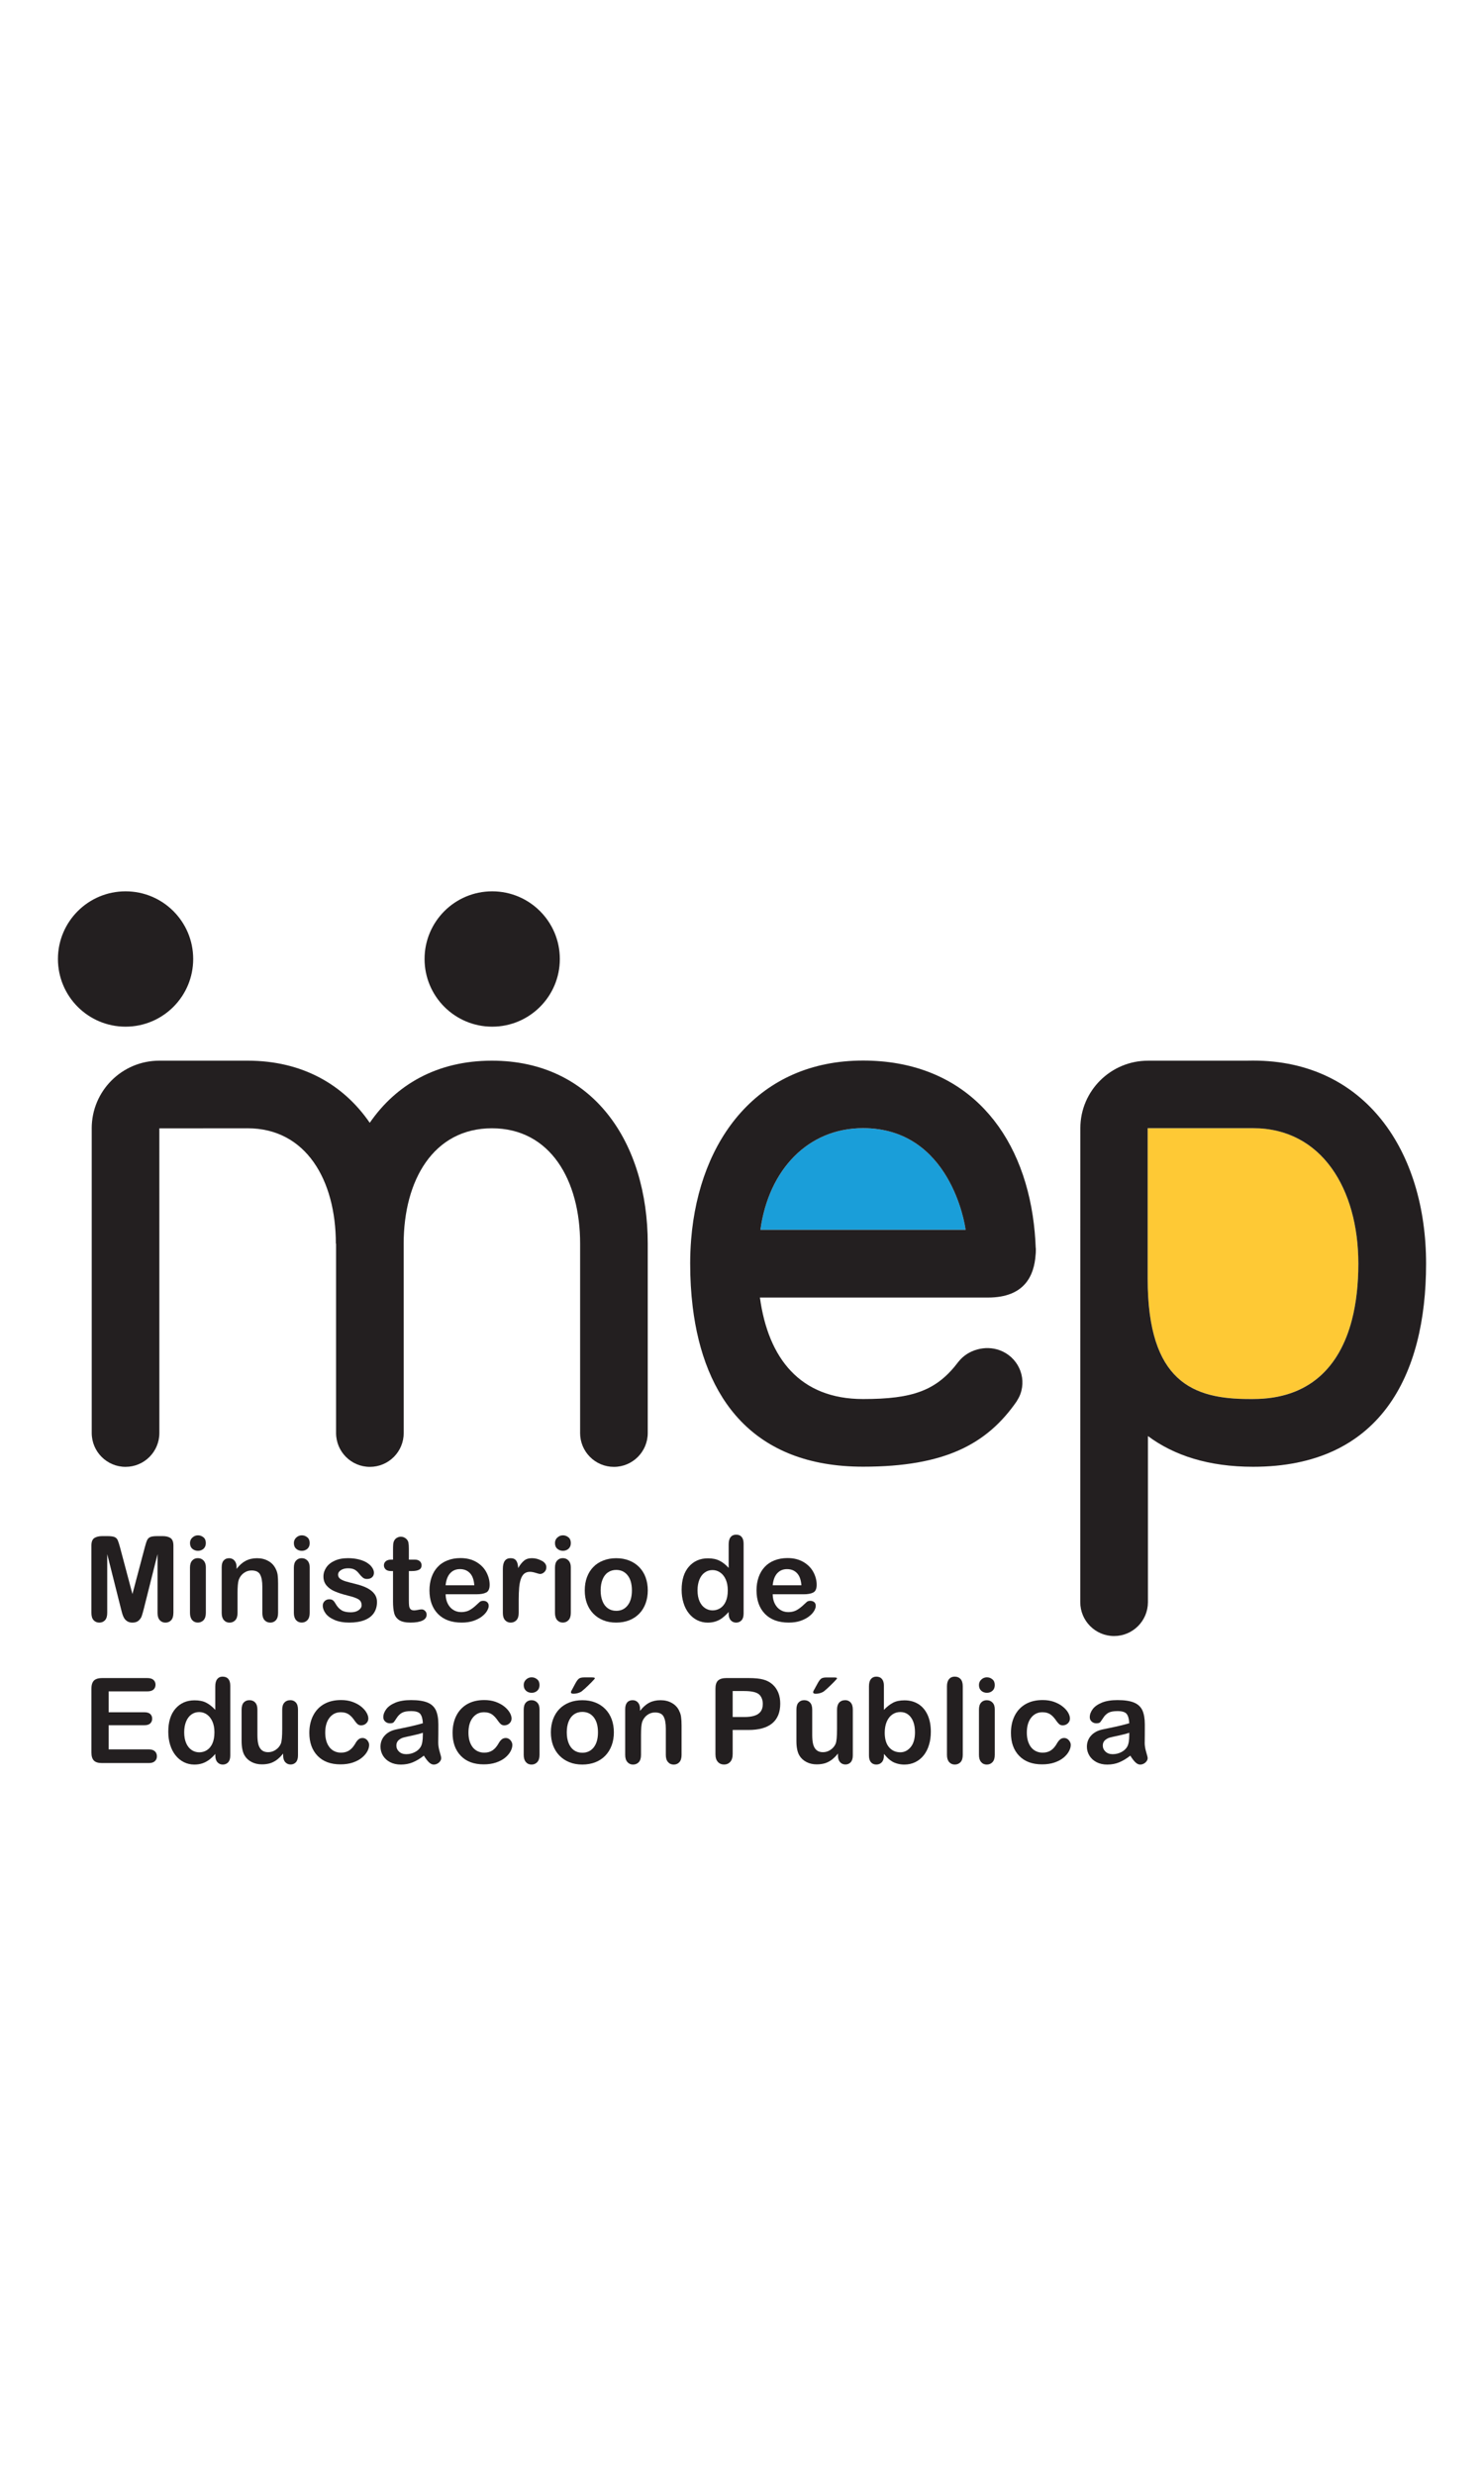 <?xml version="1.0" encoding="UTF-8"?>
<svg xmlns="http://www.w3.org/2000/svg" id="Capa_2" viewBox="0 0 75 125">
  <defs>
    <style>.cls-1{fill:#1a9ed9;}.cls-2{fill:none;}.cls-3{fill:#fec935;}.cls-4{fill:#231f20;}</style>
  </defs>
  <g id="Capa_1-2">
    <g>
      <g>
        <path class="cls-3" d="M68.323,66.673c-.615,2.354-2.141,3.989-4.989,3.989h-.199c-2.817,0-5.133-.846-5.133-6.07v-7.609h5.332c3.456,0,5.316,3.061,5.316,6.841,0,1.017-.102,1.983-.327,2.849"></path>
        <path class="cls-1" d="M43.618,56.983c4.399,0,5.155,4.862,5.182,5.135h-10.37c.415-3.028,2.4-5.135,5.188-5.135"></path>
        <path class="cls-4" d="M63.335,53.569c-.059,0-.116,.002-.175,.004l-5.135,.002c-1.884-.004-3.422,1.52-3.425,3.402l-.004,23.945v.002c-.001,.943,.764,1.71,1.707,1.711s1.71-.762,1.712-1.707v-8.394c1.321,.982,3.068,1.552,5.319,1.552,6.407,0,8.739-4.594,8.739-10.259s-3.06-10.257-8.739-10.257m4.989,13.104c-.615,2.354-2.141,3.989-4.989,3.989h-.199c-2.817,0-5.133-.846-5.133-6.07v-7.609h5.332c3.456,0,5.316,3.061,5.316,6.841,0,1.017-.102,1.983-.327,2.849"></path>
        <path class="cls-4" d="M49.871,85.875c-.118,0-.212,.04-.286,.12-.073,.081-.109,.2-.109,.359v2.286c0,.156,.036,.275,.109,.36,.074,.086,.168,.127,.286,.127,.117,0,.214-.041,.289-.123,.077-.082,.115-.204,.115-.363v-2.311c0-.142-.037-.253-.115-.334-.075-.08-.172-.12-.289-.12"></path>
        <path class="cls-4" d="M7.517,88.36h-2.026v-1.22h1.804c.136,0,.234-.03,.299-.091,.064-.062,.097-.142,.097-.24,0-.097-.033-.176-.098-.236-.066-.06-.164-.089-.298-.089h-1.804v-1.054h1.959c.138,0,.241-.032,.308-.091,.067-.062,.102-.145,.102-.246,0-.1-.035-.179-.102-.241-.067-.062-.17-.093-.308-.093h-2.296c-.123,0-.225,.019-.302,.055-.08,.035-.138,.094-.175,.172-.038,.079-.056,.18-.056,.306v3.227c0,.187,.041,.322,.125,.407,.081,.083,.218,.125,.408,.125h2.363c.137,0,.24-.03,.308-.095,.07-.063,.105-.145,.105-.246,0-.105-.035-.19-.105-.255-.068-.062-.171-.095-.308-.095"></path>
        <path class="cls-4" d="M11.257,84.685c-.121,0-.214,.043-.28,.128-.066,.083-.098,.206-.098,.371v1.179c-.15-.163-.304-.285-.463-.364-.157-.08-.352-.118-.582-.118-.397,0-.718,.139-.963,.418-.244,.279-.366,.669-.366,1.17,0,.237,.03,.455,.093,.659s.151,.379,.271,.529c.12,.151,.26,.267,.423,.348,.163,.081,.34,.122,.531,.122,.145,0,.278-.02,.401-.06,.122-.041,.234-.1,.339-.177,.104-.076,.212-.176,.318-.3v.08c0,.146,.036,.26,.108,.339,.071,.08,.162,.118,.271,.118,.111,0,.202-.039,.272-.115,.07-.075,.105-.19,.105-.342v-3.526c0-.15-.033-.264-.097-.341-.066-.076-.159-.116-.28-.116m-.526,3.376c-.069,.151-.162,.262-.278,.335-.116,.074-.245,.11-.386,.11-.138,0-.266-.037-.383-.115-.117-.077-.21-.192-.277-.345-.068-.152-.101-.336-.101-.553,0-.205,.032-.386,.095-.54,.063-.155,.153-.275,.267-.357,.116-.083,.247-.124,.394-.124,.141,0,.27,.04,.388,.121,.117,.082,.211,.199,.28,.353,.07,.154,.104,.335,.104,.548,0,.226-.034,.415-.104,.567"></path>
        <path class="cls-4" d="M18.315,87.786c-.082,0-.151,.027-.207,.079-.057,.049-.109,.12-.158,.21-.088,.152-.19,.265-.304,.339-.114,.075-.252,.111-.411,.111-.12,0-.228-.022-.327-.069-.101-.046-.185-.112-.255-.202-.07-.089-.124-.196-.162-.321-.036-.128-.055-.264-.055-.416,0-.319,.073-.571,.217-.756,.144-.185,.335-.278,.571-.278,.164,0,.299,.039,.405,.111,.107,.075,.209,.186,.306,.334,.055,.077,.104,.131,.148,.166,.045,.034,.1,.052,.166,.052,.101,0,.188-.034,.259-.1,.07-.067,.107-.148,.107-.244,0-.094-.032-.195-.095-.304-.063-.108-.156-.21-.274-.305-.121-.096-.268-.175-.441-.236-.173-.061-.362-.09-.57-.09-.334,0-.621,.069-.861,.206-.239,.137-.423,.333-.55,.584-.128,.253-.191,.543-.191,.87,0,.485,.139,.872,.416,1.159,.277,.287,.663,.431,1.157,.431,.232,0,.442-.03,.627-.093,.185-.063,.339-.145,.461-.248,.123-.102,.213-.21,.273-.323,.06-.112,.089-.219,.089-.319,0-.083-.033-.163-.096-.237-.064-.075-.146-.113-.244-.113"></path>
        <path class="cls-4" d="M15.652,79.158c0-.143-.039-.253-.115-.334-.076-.08-.172-.121-.289-.121s-.212,.041-.286,.121c-.073,.081-.11,.199-.11,.357v2.287c0,.157,.038,.277,.11,.362,.074,.083,.169,.124,.286,.124s.213-.041,.289-.123c.076-.082,.115-.202,.115-.363v-2.311Z"></path>
        <path class="cls-4" d="M14.663,85.875c-.12,0-.216,.04-.289,.12-.075,.081-.111,.2-.111,.359v.971c0,.382-.022,.63-.068,.744-.054,.129-.142,.233-.26,.313-.12,.08-.246,.12-.381,.12-.139,0-.248-.035-.329-.107s-.137-.169-.169-.295c-.032-.127-.047-.282-.047-.468v-1.279c0-.158-.037-.278-.111-.359-.074-.08-.171-.12-.293-.12-.12,0-.214,.04-.287,.118-.071,.079-.108,.199-.108,.36v1.583c0,.318,.05,.561,.15,.732,.083,.141,.202,.251,.355,.33,.154,.081,.327,.12,.52,.12,.159,0,.302-.02,.428-.059,.124-.042,.239-.102,.345-.184,.105-.081,.206-.184,.302-.304v.102c0,.142,.035,.254,.107,.333,.07,.08,.162,.118,.271,.118s.198-.039,.268-.115c.068-.075,.104-.19,.104-.342v-2.316c0-.161-.037-.281-.109-.36-.073-.079-.168-.118-.287-.118"></path>
        <path class="cls-4" d="M9.764,48.438c0-1.888-1.53-3.418-3.418-3.418s-3.418,1.53-3.418,3.418,1.53,3.418,3.418,3.418,3.418-1.53,3.418-3.418"></path>
        <path class="cls-4" d="M12.71,79.323c.219,0,.366,.069,.438,.21,.074,.139,.11,.34,.11,.605v1.331c0,.157,.036,.277,.111,.362,.074,.083,.171,.125,.291,.125,.116,0,.211-.041,.285-.123s.109-.203,.109-.364v-1.487c0-.175-.007-.32-.022-.434-.016-.114-.05-.219-.103-.316-.082-.168-.205-.298-.371-.389-.166-.093-.355-.139-.566-.139-.217,0-.408,.045-.575,.132-.166,.087-.321,.221-.461,.408v-.096c0-.097-.019-.177-.053-.244-.034-.066-.08-.116-.136-.15-.056-.033-.12-.05-.19-.05-.116,0-.206,.04-.273,.115-.067,.075-.1,.187-.1,.34v2.311c0,.157,.037,.277,.111,.362,.075,.083,.169,.125,.285,.125,.12,0,.216-.041,.291-.122,.076-.081,.114-.203,.114-.366v-1c0-.327,.02-.551,.059-.669,.054-.149,.141-.265,.258-.349,.117-.086,.247-.128,.389-.128"></path>
        <path class="cls-4" d="M24.573,80.437c.115-.06,.173-.191,.173-.39,0-.218-.056-.43-.168-.64-.111-.209-.279-.379-.503-.511-.223-.131-.491-.198-.804-.198-.24,0-.458,.039-.656,.117-.198,.076-.363,.186-.498,.333-.135,.142-.237,.316-.307,.519-.07,.202-.105,.422-.105,.657,0,.502,.142,.9,.428,1.193,.285,.292,.684,.438,1.198,.438,.225,0,.423-.028,.596-.087,.173-.06,.316-.134,.431-.223,.114-.089,.199-.18,.255-.278,.056-.096,.086-.18,.086-.253,0-.082-.026-.145-.077-.19-.05-.045-.116-.068-.198-.068-.076,0-.135,.018-.176,.053-.1,.094-.182,.168-.244,.223-.062,.055-.13,.105-.205,.154-.074,.048-.151,.083-.23,.105-.08,.022-.168,.034-.262,.034-.142,0-.273-.035-.391-.107-.117-.069-.212-.175-.284-.312-.071-.139-.108-.299-.11-.482h1.564c.21,0,.371-.029,.486-.089m-2.051-.364c.027-.27,.105-.473,.233-.611,.128-.138,.292-.206,.491-.206,.209,0,.376,.068,.505,.203,.129,.136,.202,.341,.221,.614h-1.451Z"></path>
        <path class="cls-4" d="M28.727,77.649c-.08-.067-.172-.101-.275-.101-.108,0-.202,.037-.282,.111-.082,.073-.122,.166-.122,.28,0,.124,.04,.221,.12,.289,.079,.069,.173,.102,.285,.102,.108,0,.2-.034,.279-.103,.078-.07,.117-.166,.117-.288,0-.128-.04-.225-.121-.291"></path>
        <path class="cls-4" d="M28.158,78.823c-.073,.081-.11,.199-.11,.357v2.287c0,.157,.038,.277,.11,.362,.074,.083,.169,.125,.286,.125s.214-.041,.289-.123c.076-.082,.115-.203,.115-.364v-2.311c0-.142-.039-.253-.115-.334-.075-.08-.172-.121-.289-.121s-.212,.041-.286,.121"></path>
        <path class="cls-4" d="M29.063,85.058l-.132,.246c-.05,.082-.076,.139-.076,.173,0,.049,.043,.071,.127,.071,.127,0,.246-.027,.357-.083,.043-.022,.12-.083,.232-.185,.11-.101,.22-.207,.33-.319,.109-.113,.164-.176,.164-.191,0-.029-.05-.045-.15-.045h-.395c-.115,0-.202,.021-.258,.059-.056,.04-.123,.131-.199,.273"></path>
        <path class="cls-4" d="M24.875,51.856c1.888,0,3.418-1.53,3.418-3.418s-1.53-3.418-3.418-3.418-3.418,1.53-3.418,3.418,1.53,3.418,3.418,3.418"></path>
        <path class="cls-4" d="M4.636,56.992v15.389c.001,.945,.769,1.709,1.711,1.709,.945-.002,1.709-.769,1.707-1.714h0s-.001-15.383-.001-15.383c0,0,4.418-.004,4.46-.004,2.947,0,4.461,2.609,4.461,5.829h.011v9.564c.001,.945,.768,1.709,1.711,1.709,.945-.002,1.71-.769,1.707-1.714h0s-.002-9.558-.002-9.558c0-3.22,1.514-5.829,4.46-5.83,2.945,.001,4.458,2.61,4.458,5.83v9.557s-.001,.001-.001,.001c-.001,.946,.763,1.712,1.707,1.714,.943,0,1.71-.764,1.711-1.709v-9.564c0-5.105-2.757-9.243-7.874-9.244h-.004c-2.77,0-4.847,1.215-6.171,3.138-1.324-1.924-3.402-3.138-6.175-3.138h-4.459c-1.888,0-3.418,1.529-3.418,3.418"></path>
        <path class="cls-4" d="M10.282,77.649c-.08-.067-.172-.101-.275-.101-.108,0-.202,.037-.282,.111-.082,.073-.122,.166-.122,.28,0,.124,.04,.221,.118,.289,.08,.069,.175,.102,.286,.102,.108,0,.2-.034,.279-.103,.077-.07,.116-.166,.116-.288,0-.128-.039-.225-.12-.291"></path>
        <path class="cls-4" d="M14.974,77.66c-.081,.073-.121,.166-.121,.28,0,.124,.039,.221,.118,.289,.078,.069,.175,.102,.285,.102,.108,0,.2-.034,.279-.103,.079-.07,.117-.166,.117-.288,0-.128-.04-.225-.121-.291-.08-.067-.171-.101-.275-.101-.107,0-.2,.037-.282,.111"></path>
        <path class="cls-4" d="M9.712,78.823c-.073,.081-.11,.199-.11,.357v2.287c0,.157,.038,.277,.11,.362,.074,.083,.169,.125,.286,.125s.213-.041,.291-.123c.075-.082,.114-.203,.114-.364v-2.311c0-.142-.039-.253-.114-.334-.077-.08-.173-.121-.291-.121s-.212,.041-.286,.121"></path>
        <path class="cls-4" d="M19.922,81.481c.04,.149,.124,.264,.253,.349,.129,.083,.319,.125,.57,.125,.262,0,.464-.034,.605-.102,.142-.068,.211-.166,.211-.296,0-.076-.025-.141-.077-.191-.052-.053-.109-.077-.173-.077-.045,0-.108,.007-.188,.025-.08,.016-.144,.025-.191,.025-.086,0-.148-.021-.185-.063-.039-.042-.062-.096-.071-.164-.009-.067-.013-.164-.013-.289v-1.47h.15c.157,0,.279-.022,.364-.066,.084-.043,.128-.117,.128-.225,0-.084-.03-.154-.089-.206-.06-.054-.146-.081-.26-.081h-.293v-.544c0-.136-.007-.24-.022-.313-.014-.073-.049-.136-.103-.186-.082-.076-.175-.115-.277-.115-.071,0-.137,.019-.196,.053-.059,.033-.104,.077-.135,.132-.03,.053-.05,.116-.057,.189-.007,.074-.009,.175-.009,.304v.48h-.088c-.122,0-.214,.027-.277,.081-.064,.053-.096,.122-.096,.206s.03,.152,.091,.209c.06,.054,.148,.082,.264,.082h.105v1.535c0,.247,.02,.446,.06,.594"></path>
        <path class="cls-4" d="M18.575,80.221c-.157-.083-.36-.156-.608-.217-.209-.05-.373-.094-.491-.129-.12-.035-.214-.08-.285-.132-.07-.054-.105-.123-.105-.207,0-.091,.048-.168,.143-.23,.096-.062,.216-.093,.361-.093,.141,0,.252,.023,.334,.069,.082,.047,.154,.11,.213,.189,.074,.094,.141,.164,.198,.211,.057,.048,.128,.07,.21,.07,.112,0,.2-.029,.262-.088,.061-.057,.091-.134,.091-.225,0-.083-.028-.17-.087-.258-.056-.088-.141-.169-.251-.24-.111-.073-.248-.13-.414-.173-.165-.042-.35-.066-.558-.066-.264,0-.49,.043-.676,.13-.186,.084-.327,.197-.423,.341-.095,.141-.143,.293-.143,.454,0,.18,.052,.33,.156,.454,.103,.122,.241,.223,.414,.296,.172,.076,.397,.148,.673,.217,.244,.059,.42,.121,.525,.184,.108,.066,.161,.168,.161,.307,0,.093-.052,.173-.154,.246-.103,.07-.234,.105-.395,.105-.197,0-.353-.034-.466-.104-.115-.071-.213-.177-.295-.32-.041-.074-.083-.131-.129-.173-.045-.041-.109-.061-.193-.061-.095,0-.175,.032-.237,.094-.063,.063-.094,.138-.094,.226,0,.132,.049,.264,.146,.397,.097,.131,.248,.241,.454,.329,.205,.087,.451,.131,.739,.131,.3,0,.555-.041,.765-.122,.21-.08,.369-.2,.476-.356,.108-.158,.161-.347,.161-.567,0-.146-.04-.278-.121-.391s-.2-.213-.357-.298"></path>
        <path class="cls-4" d="M8.764,81.463v-3.397c0-.188-.049-.314-.146-.38-.097-.066-.23-.098-.395-.098h-.27c-.163,0-.28,.015-.353,.045-.074,.029-.128,.083-.164,.157-.035,.077-.075,.202-.12,.373l-.623,2.352-.625-2.352c-.045-.171-.086-.295-.12-.373-.035-.074-.09-.128-.163-.157-.074-.029-.191-.045-.354-.045h-.27c-.165,0-.296,.033-.395,.098-.098,.066-.146,.192-.146,.38v3.397c0,.168,.036,.291,.111,.371,.074,.081,.17,.122,.287,.122,.121,0,.218-.041,.292-.123,.073-.082,.109-.204,.109-.37v-2.965l.689,2.737c.023,.09,.047,.176,.068,.259,.023,.083,.054,.158,.093,.226,.04,.07,.095,.125,.164,.169,.071,.045,.157,.067,.259,.067,.135,0,.24-.034,.315-.102,.076-.069,.129-.145,.157-.229,.028-.082,.066-.213,.11-.39l.688-2.737v2.965c0,.166,.038,.288,.113,.37,.074,.082,.168,.123,.284,.123,.123,0,.221-.041,.294-.123,.074-.082,.11-.204,.11-.37"></path>
        <path class="cls-4" d="M39.042,85.078c-.128-.113-.28-.195-.456-.243-.178-.052-.431-.077-.762-.077h-1.114c-.192,0-.332,.042-.42,.124-.088,.082-.132,.218-.132,.41v3.309c0,.172,.04,.301,.121,.39,.08,.089,.185,.134,.315,.134,.125,0,.23-.045,.312-.135,.081-.089,.123-.221,.123-.396v-1.215h.796c.533,0,.934-.112,1.204-.337,.27-.226,.404-.557,.404-.994,0-.205-.033-.39-.1-.554-.066-.163-.164-.302-.291-.416m-.599,1.371c-.073,.097-.178,.168-.315,.21-.138,.045-.308,.066-.514,.066h-.585v-1.312h.585c.389,0,.646,.064,.771,.191,.111,.118,.166,.273,.166,.462,0,.158-.036,.287-.108,.384"></path>
        <path class="cls-4" d="M53.775,87.786c-.082,0-.151,.027-.206,.079-.059,.049-.11,.12-.161,.21-.087,.152-.188,.265-.302,.339-.114,.075-.252,.111-.411,.111-.12,0-.228-.022-.327-.069-.101-.046-.186-.112-.257-.202-.069-.089-.123-.196-.161-.321-.036-.128-.055-.264-.055-.416,0-.319,.071-.571,.216-.756,.145-.185,.336-.278,.572-.278,.164,0,.299,.039,.405,.111,.107,.075,.207,.186,.306,.334,.055,.077,.104,.131,.148,.166,.045,.034,.101,.052,.166,.052,.102,0,.188-.034,.259-.1,.071-.067,.107-.148,.107-.244,0-.094-.032-.195-.095-.304-.063-.108-.156-.21-.277-.305-.118-.096-.266-.175-.438-.236-.172-.061-.362-.09-.57-.09-.334,0-.621,.069-.86,.206-.24,.137-.424,.333-.551,.584-.128,.253-.191,.543-.191,.87,0,.485,.138,.872,.416,1.159,.277,.287,.662,.431,1.157,.431,.232,0,.441-.03,.627-.093,.185-.063,.339-.145,.461-.248,.122-.102,.212-.21,.272-.323,.061-.112,.09-.219,.09-.319,0-.083-.033-.163-.097-.237-.063-.075-.145-.113-.243-.113"></path>
        <path class="cls-4" d="M41.097,85.477c0,.049,.042,.073,.125,.073,.127,0,.246-.028,.357-.084,.043-.022,.121-.082,.231-.184,.111-.102,.221-.209,.33-.32,.11-.111,.164-.176,.164-.191,0-.029-.049-.043-.148-.043h-.396c-.116,0-.202,.02-.258,.059-.056,.04-.123,.13-.198,.272l-.134,.246c-.052,.083-.075,.139-.075,.173"></path>
        <path class="cls-4" d="M51.386,70.766c.073-.109,.135-.225,.182-.353,.329-.893-.145-1.882-1.038-2.211-.735-.272-1.608-.028-2.078,.564h-.002c-1.105,1.474-2.31,1.898-4.834,1.898-3.182,0-4.791-2.055-5.211-5.126h11.525c1.882,0,2.332-1.141,2.407-2.142,.008-.071,.014-.144,.013-.216h-.001s0,0,0,0l.002-.005c0-.014-.001-.027-.001-.041,0-.03,.001-.061,.001-.09h-.006c-.02-.56-.071-1.11-.152-1.643-.702-4.604-3.655-7.833-8.575-7.833-5.263,0-8.275,3.945-8.688,9.03-.032,.403-.049,.812-.049,1.227,0,.751,.041,1.482,.128,2.188,.563,4.612,3.053,8.068,8.607,8.069h0c4.15,.001,6.278-1.15,7.775-3.314l-.005-.004Zm-7.768-13.784c4.399,0,5.155,4.862,5.182,5.135h-10.37c.415-3.028,2.4-5.135,5.188-5.135"></path>
        <path class="cls-4" d="M40.886,81.645c.115-.088,.2-.179,.257-.277,.057-.096,.084-.18,.084-.253,0-.082-.023-.145-.075-.191-.052-.043-.118-.067-.2-.067-.074,0-.134,.018-.175,.053-.101,.094-.182,.168-.244,.223-.061,.055-.131,.105-.205,.154-.074,.048-.15,.083-.23,.105-.078,.022-.166,.034-.262,.034-.143,0-.273-.035-.39-.107-.118-.069-.213-.175-.285-.312-.071-.139-.108-.299-.11-.482h1.564c.21,0,.37-.029,.486-.089s.173-.191,.173-.391c0-.217-.055-.429-.166-.639-.112-.209-.279-.379-.504-.511-.223-.131-.491-.198-.804-.198-.239,0-.459,.039-.656,.116s-.363,.187-.498,.333c-.135,.143-.237,.318-.307,.519-.07,.203-.105,.423-.105,.659,0,.502,.143,.9,.427,1.193,.286,.292,.686,.438,1.199,.438,.224,0,.424-.028,.596-.087,.172-.06,.316-.134,.43-.224m-1.602-2.183c.128-.138,.292-.206,.491-.206,.209,0,.376,.068,.505,.203,.129,.136,.202,.341,.223,.614h-1.452c.028-.27,.105-.473,.233-.611"></path>
        <path class="cls-4" d="M42.704,85.875c-.12,0-.216,.04-.292,.12-.071,.081-.109,.2-.109,.359v.971c0,.382-.023,.63-.068,.744-.054,.129-.142,.233-.26,.313-.12,.08-.247,.12-.381,.12-.138,0-.248-.035-.329-.107-.082-.071-.137-.169-.169-.295-.032-.127-.047-.282-.047-.468v-1.279c0-.158-.036-.278-.111-.359-.074-.08-.172-.12-.293-.12-.12,0-.214,.04-.286,.118-.074,.079-.109,.199-.109,.36v1.583c0,.318,.049,.561,.149,.732,.084,.141,.203,.251,.356,.33,.154,.081,.327,.12,.519,.12,.161,0,.303-.02,.429-.059,.124-.042,.24-.102,.345-.184,.105-.081,.206-.184,.301-.304v.102c0,.142,.036,.254,.107,.333,.071,.08,.163,.118,.272,.118s.198-.039,.268-.115c.068-.075,.104-.19,.104-.342v-2.316c0-.161-.037-.281-.11-.36-.071-.079-.166-.118-.286-.118"></path>
        <path class="cls-4" d="M48.254,84.685c-.122,0-.218,.041-.288,.124-.07,.081-.107,.202-.107,.362v3.468c0,.156,.036,.275,.108,.36,.075,.086,.17,.127,.287,.127,.12,0,.216-.041,.292-.122,.075-.081,.111-.203,.111-.364v-3.468c0-.162-.036-.284-.11-.364-.074-.081-.171-.122-.293-.122"></path>
        <path class="cls-4" d="M46.411,86.069c-.202-.125-.435-.187-.7-.187-.231,0-.424,.04-.58,.122-.156,.084-.311,.204-.459,.36v-1.221c0-.145-.033-.259-.1-.339-.067-.077-.161-.118-.285-.118-.116,0-.207,.042-.273,.125-.066,.083-.097,.205-.097,.367v3.492c0,.149,.033,.262,.101,.34,.067,.079,.157,.116,.27,.116s.204-.037,.277-.116c.071-.077,.108-.191,.108-.34v-.081c.088,.101,.159,.178,.212,.229,.054,.05,.118,.101,.195,.149,.076,.047,.169,.086,.277,.115,.109,.03,.225,.045,.348,.045,.2,0,.384-.04,.551-.122,.166-.08,.309-.196,.427-.345,.117-.148,.206-.323,.267-.525,.063-.202,.093-.423,.093-.666,0-.328-.054-.612-.165-.852-.109-.238-.266-.421-.464-.547m-.39,2.176c-.146,.173-.32,.261-.52,.261-.237,0-.427-.086-.573-.255-.145-.171-.218-.416-.218-.734,0-.217,.035-.403,.103-.561,.068-.156,.162-.277,.281-.36,.12-.083,.254-.124,.407-.124,.149,0,.279,.041,.39,.124,.11,.083,.196,.202,.257,.354,.061,.151,.091,.333,.091,.544,0,.326-.073,.575-.218,.751"></path>
        <path class="cls-4" d="M49.88,84.72c-.107,0-.202,.036-.282,.11-.081,.074-.122,.166-.122,.279,0,.127,.04,.221,.118,.291,.08,.069,.175,.102,.286,.102,.107,0,.2-.034,.278-.103,.078-.069,.117-.165,.117-.289,0-.125-.04-.224-.121-.288-.078-.068-.171-.101-.274-.101"></path>
        <path class="cls-4" d="M36.506,81.719c.104-.076,.211-.177,.319-.3v.08c0,.146,.035,.26,.107,.34,.071,.077,.161,.117,.271,.117,.111,0,.202-.039,.273-.115,.07-.076,.105-.19,.105-.342v-3.527c0-.151-.033-.265-.098-.341-.066-.079-.159-.116-.28-.116s-.213,.042-.279,.125c-.067,.083-.098,.209-.098,.373v1.181c-.15-.165-.305-.286-.463-.364-.158-.08-.353-.12-.584-.12-.398,0-.72,.141-.964,.42-.244,.279-.366,.669-.366,1.168,0,.237,.03,.456,.093,.659,.061,.204,.151,.381,.271,.531,.12,.15,.26,.266,.424,.347,.163,.081,.34,.122,.531,.122,.145,0,.278-.02,.4-.06,.123-.04,.236-.098,.34-.177m-.877-.497c-.117-.077-.21-.192-.278-.345-.067-.152-.101-.336-.101-.553,0-.206,.033-.386,.095-.54,.063-.156,.153-.275,.268-.357,.115-.084,.246-.125,.393-.125,.141,0,.271,.04,.389,.122,.118,.081,.212,.198,.28,.35,.07,.154,.104,.339,.104,.551,0,.226-.034,.415-.104,.567-.068,.151-.162,.262-.278,.335-.116,.074-.245,.111-.386,.111-.138,0-.267-.039-.383-.116"></path>
        <path class="cls-4" d="M26.872,84.72c-.108,0-.202,.036-.282,.11-.081,.074-.122,.166-.122,.279,0,.127,.04,.221,.118,.291,.079,.069,.175,.102,.286,.102,.108,0,.2-.034,.278-.103,.078-.069,.117-.165,.117-.289,0-.125-.04-.224-.12-.288-.08-.068-.172-.101-.275-.101"></path>
        <path class="cls-4" d="M26.863,85.875c-.117,0-.212,.04-.286,.12-.073,.081-.109,.2-.109,.359v2.286c0,.156,.036,.275,.109,.36,.074,.086,.169,.127,.286,.127s.213-.041,.289-.123c.077-.082,.115-.204,.115-.363v-2.311c0-.142-.037-.253-.115-.334-.076-.08-.172-.12-.289-.12"></path>
        <path class="cls-4" d="M22.148,88.016c.002-.161,.005-.305,.005-.437,.001-.131,.001-.289,.001-.477,0-.296-.041-.534-.124-.715-.083-.179-.225-.312-.425-.394-.202-.082-.478-.124-.83-.124-.314,0-.577,.043-.787,.128-.211,.087-.366,.197-.465,.329-.1,.132-.15,.268-.15,.41,0,.089,.033,.163,.098,.22s.143,.087,.233,.087c.1,0,.164-.019,.195-.055,.03-.035,.082-.11,.155-.224,.074-.113,.162-.197,.264-.254,.103-.056,.255-.084,.458-.084,.237,0,.393,.048,.468,.148,.075,.098,.117,.253,.128,.465-.169,.048-.323,.089-.468,.123-.143,.035-.315,.071-.517,.114-.202,.04-.327,.066-.377,.079-.243,.053-.432,.156-.571,.311-.139,.154-.209,.34-.209,.56,0,.161,.042,.312,.125,.45,.084,.138,.204,.248,.359,.329,.156,.081,.336,.122,.541,.122,.224,0,.427-.038,.607-.114,.18-.074,.368-.187,.56-.337,.09,.146,.176,.258,.255,.335,.08,.077,.161,.116,.243,.116,.097,0,.185-.034,.262-.101,.077-.068,.116-.143,.116-.225,0-.046-.025-.151-.075-.315-.049-.162-.075-.32-.075-.469m-.778-.384c0,.277-.036,.476-.109,.598-.062,.109-.161,.198-.294,.267-.134,.07-.279,.104-.437,.104-.149,0-.27-.042-.361-.127-.091-.086-.137-.189-.137-.309,0-.117,.039-.207,.117-.274,.077-.067,.159-.109,.245-.131,.087-.022,.241-.059,.465-.105,.223-.047,.393-.093,.511-.137v.115Z"></path>
        <path class="cls-4" d="M27.374,78.831c-.158-.086-.321-.128-.49-.128-.168,0-.301,.042-.402,.128-.101,.083-.199,.206-.295,.371-.006-.165-.038-.288-.096-.371-.059-.086-.155-.128-.287-.128-.26,0-.39,.18-.39,.539v2.227c0,.162,.037,.282,.111,.364,.075,.082,.17,.123,.284,.123,.118,0,.216-.041,.291-.122,.077-.081,.115-.204,.115-.366v-.668c0-.241,.008-.444,.023-.611,.015-.166,.043-.309,.084-.431,.042-.122,.098-.213,.173-.274,.074-.061,.17-.093,.287-.093,.086,0,.185,.019,.298,.055,.111,.035,.183,.054,.212,.054,.078,0,.151-.032,.218-.095,.068-.064,.102-.144,.102-.243,0-.139-.08-.25-.238-.333"></path>
        <path class="cls-4" d="M25.554,87.786c-.082,0-.151,.027-.209,.079-.056,.049-.109,.12-.158,.21-.088,.152-.189,.265-.302,.339-.115,.075-.252,.111-.412,.111-.118,0-.227-.022-.327-.069-.1-.046-.185-.112-.255-.202-.07-.089-.123-.196-.161-.321-.038-.128-.055-.264-.055-.416,0-.319,.071-.571,.216-.756,.145-.185,.335-.278,.572-.278,.163,0,.299,.039,.405,.111,.105,.075,.207,.186,.306,.334,.054,.077,.104,.131,.148,.166,.045,.034,.1,.052,.165,.052,.102,0,.188-.034,.26-.1,.07-.067,.107-.148,.107-.244,0-.094-.032-.195-.095-.304-.064-.108-.156-.21-.275-.305-.121-.096-.267-.175-.439-.236-.173-.061-.363-.09-.571-.09-.333,0-.62,.069-.86,.206-.24,.137-.423,.333-.551,.584-.127,.253-.19,.543-.19,.87,0,.485,.138,.872,.416,1.159,.277,.287,.662,.431,1.155,.431,.233,0,.442-.03,.627-.093,.185-.063,.339-.145,.462-.248,.122-.102,.213-.21,.272-.323,.06-.112,.089-.219,.089-.319,0-.083-.032-.163-.096-.237-.064-.075-.145-.113-.243-.113"></path>
        <path class="cls-4" d="M34.322,86.402c-.082-.166-.206-.298-.372-.389-.166-.093-.355-.138-.566-.138-.217,0-.408,.043-.574,.129-.168,.089-.321,.225-.462,.41v-.097c0-.095-.018-.176-.052-.243-.034-.067-.08-.116-.136-.15-.056-.033-.121-.049-.191-.049-.115,0-.206,.037-.272,.113-.066,.076-.1,.19-.1,.342v2.31c0,.156,.036,.275,.111,.36,.074,.086,.169,.127,.284,.127,.12,0,.217-.04,.292-.122,.075-.08,.112-.203,.112-.364v-1.002c0-.325,.02-.548,.059-.667,.055-.149,.141-.265,.258-.35s.247-.127,.389-.127c.219,0,.364,.069,.438,.21,.073,.139,.11,.34,.11,.604v1.332c0,.156,.036,.275,.111,.36,.075,.086,.17,.127,.289,.127,.117,0,.212-.041,.285-.123,.074-.082,.111-.204,.111-.363v-1.487c0-.176-.008-.321-.025-.434-.015-.114-.049-.219-.102-.316"></path>
        <path class="cls-4" d="M32.305,81.508c.141-.145,.247-.318,.322-.519,.074-.202,.111-.421,.111-.659,0-.24-.037-.459-.11-.66-.073-.199-.18-.37-.321-.514-.141-.146-.309-.255-.507-.334-.197-.079-.416-.118-.659-.118-.238,0-.456,.039-.653,.117-.198,.077-.367,.185-.504,.329-.139,.141-.246,.314-.32,.514-.074,.202-.111,.424-.111,.666s.036,.459,.11,.657c.073,.198,.18,.37,.322,.517,.142,.144,.308,.257,.503,.334,.192,.079,.41,.117,.653,.117,.245,0,.464-.039,.659-.116,.196-.076,.363-.187,.505-.332m-1.164-.146c-.161,0-.299-.042-.417-.125-.118-.082-.21-.202-.273-.359-.063-.156-.095-.339-.095-.547,0-.212,.033-.396,.097-.554,.064-.158,.156-.278,.275-.357,.118-.082,.257-.123,.413-.123,.243,0,.435,.09,.579,.273,.144,.18,.216,.435,.216,.762,0,.322-.071,.574-.216,.757-.144,.183-.336,.274-.579,.274"></path>
        <path class="cls-4" d="M57.853,88.016c.001-.161,.004-.305,.004-.437,.001-.131,.001-.289,.001-.477,0-.296-.041-.534-.123-.715-.084-.179-.225-.312-.427-.394-.202-.082-.478-.124-.829-.124-.314,0-.578,.043-.789,.128-.21,.087-.366,.197-.465,.329-.098,.132-.149,.268-.149,.41,0,.089,.033,.163,.098,.22s.143,.087,.232,.087c.098,0,.164-.019,.196-.055,.03-.035,.081-.11,.156-.224,.071-.113,.161-.197,.262-.254,.102-.056,.255-.084,.458-.084,.237,0,.391,.048,.466,.148,.075,.098,.117,.253,.128,.465-.168,.048-.323,.089-.466,.123-.143,.035-.316,.071-.518,.114-.2,.04-.326,.066-.377,.079-.241,.053-.432,.156-.571,.311-.138,.154-.209,.34-.209,.56,0,.161,.042,.312,.127,.45,.084,.138,.204,.248,.359,.329,.156,.081,.336,.122,.54,.122,.225,0,.427-.038,.608-.114,.18-.074,.368-.187,.56-.337,.09,.146,.175,.258,.255,.335,.08,.077,.161,.116,.241,.116,.098,0,.186-.034,.264-.101,.077-.068,.116-.143,.116-.225,0-.046-.027-.151-.076-.315-.049-.162-.074-.32-.074-.469m-.779-.384c0,.277-.035,.476-.108,.598-.063,.109-.162,.198-.294,.267-.134,.07-.28,.104-.438,.104-.149,0-.268-.042-.36-.127-.091-.086-.138-.189-.138-.309,0-.117,.039-.207,.117-.274,.079-.067,.159-.109,.246-.131,.087-.022,.24-.059,.464-.105,.224-.047,.394-.093,.511-.137v.115Z"></path>
        <path class="cls-4" d="M30.594,86.326c-.141-.145-.309-.257-.506-.334-.198-.079-.417-.117-.659-.117-.238,0-.456,.038-.654,.115-.197,.079-.366,.187-.504,.33-.138,.142-.244,.314-.319,.516-.075,.2-.111,.422-.111,.663s.036,.462,.11,.659c.073,.197,.18,.369,.322,.516,.141,.144,.308,.257,.502,.334,.193,.079,.411,.118,.654,.118s.463-.039,.659-.116c.195-.077,.363-.187,.504-.333,.139-.144,.247-.318,.321-.519,.075-.2,.111-.421,.111-.659s-.036-.459-.11-.659c-.073-.198-.179-.37-.32-.514m-.587,1.931c-.143,.182-.336,.273-.578,.273-.161,0-.3-.042-.418-.124-.118-.083-.209-.203-.272-.359-.063-.156-.095-.339-.095-.548s.032-.395,.096-.553c.064-.157,.157-.278,.275-.359,.12-.081,.257-.121,.414-.121,.241,0,.435,.09,.578,.272,.143,.182,.214,.435,.214,.761,0,.322-.071,.575-.214,.758"></path>
      </g>
      <rect class="cls-2" width="75" height="125"></rect>
    </g>
  </g>
</svg>
